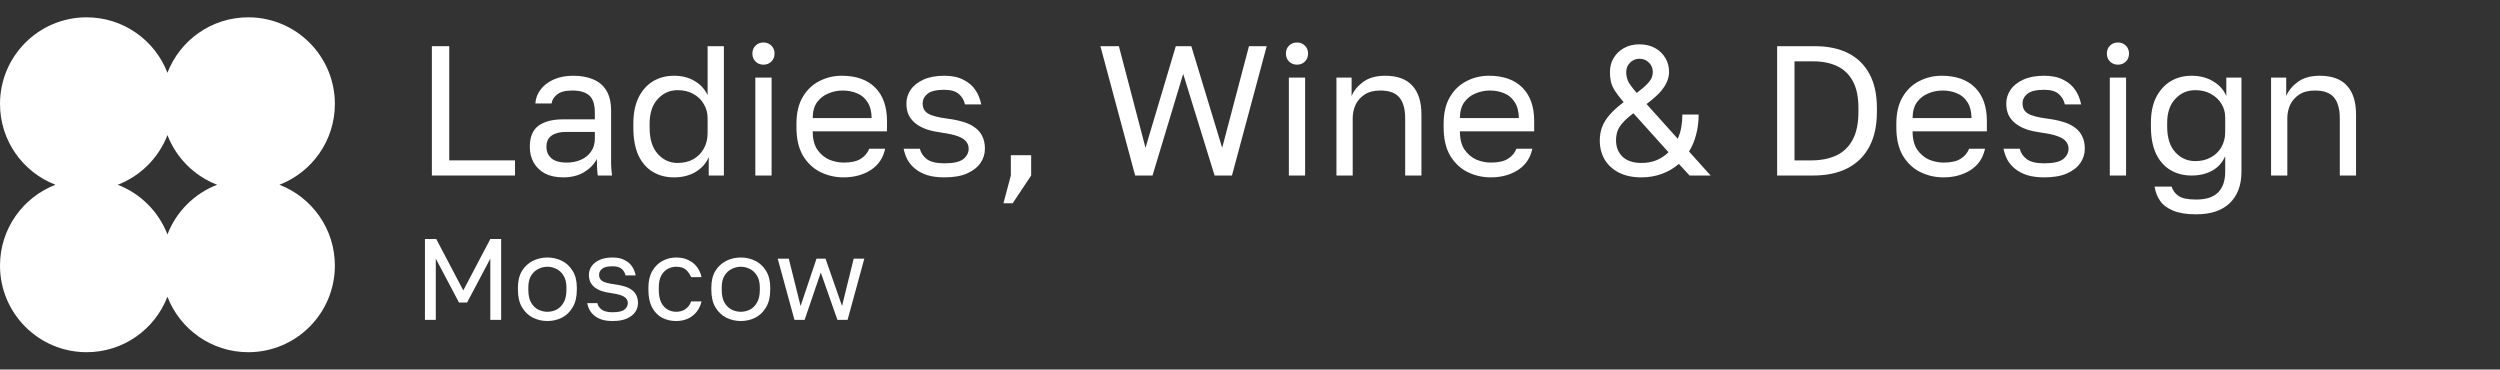 <?xml version="1.0" encoding="UTF-8"?> <svg xmlns="http://www.w3.org/2000/svg" width="2165" height="320" viewBox="0 0 2165 320" fill="none"><rect x="0" y="0" width="2165" height="320" fill="#333333" stroke="none"/><path fill-rule="evenodd" clip-rule="evenodd" d="M101.982 160C121.699 152.395 137.395 136.699 145 116.982C152.605 136.699 168.301 152.395 188.018 160C168.301 167.605 152.605 183.301 145 203.018C137.395 183.301 121.699 167.605 101.982 160ZM48.018 160C19.928 149.165 0 121.91 0 90C0 48.579 33.579 15 75 15C106.91 15 134.165 34.928 145 63.018C155.835 34.928 183.09 15 215 15C256.421 15 290 48.579 290 90C290 121.91 270.072 149.165 241.982 160C270.072 170.835 290 198.09 290 230C290 271.421 256.421 305 215 305C183.09 305 155.835 285.072 145 256.982C134.165 285.072 106.91 305 75 305C33.579 305 0 271.421 0 230C0 198.09 19.928 170.835 48.018 160Z" fill="white"></path><path d="M368 277.001V207.001H377.8L401.2 251.501L424.6 207.001H434V277.001H424.6V224.001L404.5 262.001H397.5L377.4 224.001V277.001H368Z" fill="white"></path><path d="M474.035 278.001C469.568 278.001 465.368 277.034 461.435 275.101C457.568 273.101 454.435 270.101 452.035 266.101C449.702 262.101 448.535 257.067 448.535 251.001V249.001C448.535 243.267 449.702 238.467 452.035 234.601C454.435 230.734 457.568 227.834 461.435 225.901C465.368 223.967 469.568 223.001 474.035 223.001C478.568 223.001 482.768 223.967 486.635 225.901C490.502 227.834 493.602 230.734 495.935 234.601C498.335 238.467 499.535 243.267 499.535 249.001V251.001C499.535 257.067 498.335 262.101 495.935 266.101C493.602 270.101 490.502 273.101 486.635 275.101C482.768 277.034 478.568 278.001 474.035 278.001ZM474.035 270.001C476.768 270.001 479.368 269.401 481.835 268.201C484.368 266.934 486.435 264.901 488.035 262.101C489.702 259.301 490.535 255.601 490.535 251.001V249.001C490.535 244.734 489.702 241.301 488.035 238.701C486.435 236.034 484.368 234.101 481.835 232.901C479.368 231.634 476.768 231.001 474.035 231.001C471.368 231.001 468.768 231.634 466.235 232.901C463.702 234.101 461.602 236.034 459.935 238.701C458.335 241.301 457.535 244.734 457.535 249.001V251.001C457.535 255.601 458.335 259.301 459.935 262.101C461.602 264.901 463.702 266.934 466.235 268.201C468.768 269.401 471.368 270.001 474.035 270.001Z" fill="white"></path><path d="M530.496 278.001C526.963 278.001 523.896 277.601 521.296 276.801C518.696 275.934 516.529 274.801 514.796 273.401C513.063 272.001 511.663 270.367 510.596 268.501C509.596 266.567 508.896 264.567 508.496 262.501H517.296C517.763 264.634 518.996 266.501 520.996 268.101C523.063 269.634 526.229 270.401 530.496 270.401C535.429 270.401 538.863 269.634 540.796 268.101C542.729 266.501 543.696 264.634 543.696 262.501C543.696 261.034 543.263 259.767 542.396 258.701C541.596 257.567 540.129 256.601 537.996 255.801C535.929 255.001 532.963 254.334 529.096 253.801C526.163 253.401 523.529 252.834 521.196 252.101C518.863 251.301 516.863 250.267 515.196 249.001C513.529 247.734 512.229 246.201 511.296 244.401C510.429 242.601 509.996 240.467 509.996 238.001C509.996 235.334 510.763 232.867 512.296 230.601C513.829 228.334 516.129 226.501 519.196 225.101C522.263 223.701 526.029 223.001 530.496 223.001C534.696 223.001 538.163 223.734 540.896 225.201C543.696 226.601 545.863 228.467 547.396 230.801C548.929 233.134 549.963 235.701 550.496 238.501H541.696C541.163 236.167 540.029 234.267 538.296 232.801C536.563 231.334 533.963 230.601 530.496 230.601C526.163 230.601 523.129 231.334 521.396 232.801C519.663 234.201 518.796 235.934 518.796 238.001C518.796 240.401 519.729 242.201 521.596 243.401C523.529 244.601 527.029 245.534 532.096 246.201C535.363 246.601 538.263 247.201 540.796 248.001C543.329 248.734 545.463 249.767 547.196 251.101C548.929 252.367 550.229 253.934 551.096 255.801C552.029 257.667 552.496 259.901 552.496 262.501C552.496 265.301 551.696 267.867 550.096 270.201C548.496 272.534 546.063 274.434 542.796 275.901C539.596 277.301 535.496 278.001 530.496 278.001Z" fill="white"></path><path d="M585.523 278.001C580.99 278.001 576.89 277.034 573.223 275.101C569.623 273.101 566.757 270.101 564.623 266.101C562.557 262.101 561.523 257.067 561.523 251.001V249.001C561.523 243.267 562.657 238.467 564.923 234.601C567.19 230.734 570.157 227.834 573.823 225.901C577.49 223.967 581.39 223.001 585.523 223.001C589.723 223.001 593.323 223.767 596.323 225.301C599.39 226.767 601.857 228.801 603.723 231.401C605.59 233.934 606.857 236.801 607.523 240.001H598.523C597.457 237.467 595.957 235.334 594.023 233.601C592.157 231.867 589.323 231.001 585.523 231.001C582.923 231.001 580.49 231.634 578.223 232.901C575.957 234.101 574.09 236.034 572.623 238.701C571.223 241.301 570.523 244.734 570.523 249.001V251.001C570.523 255.534 571.223 259.201 572.623 262.001C574.09 264.801 575.957 266.834 578.223 268.101C580.49 269.367 582.923 270.001 585.523 270.001C588.79 270.001 591.523 269.201 593.723 267.601C595.99 266.001 597.59 263.801 598.523 261.001H607.523C606.723 264.467 605.29 267.501 603.223 270.101C601.157 272.634 598.623 274.601 595.623 276.001C592.623 277.334 589.257 278.001 585.523 278.001Z" fill="white"></path><path d="M641.516 278.001C637.049 278.001 632.849 277.034 628.916 275.101C625.049 273.101 621.916 270.101 619.516 266.101C617.182 262.101 616.016 257.067 616.016 251.001V249.001C616.016 243.267 617.182 238.467 619.516 234.601C621.916 230.734 625.049 227.834 628.916 225.901C632.849 223.967 637.049 223.001 641.516 223.001C646.049 223.001 650.249 223.967 654.116 225.901C657.982 227.834 661.082 230.734 663.416 234.601C665.816 238.467 667.016 243.267 667.016 249.001V251.001C667.016 257.067 665.816 262.101 663.416 266.101C661.082 270.101 657.982 273.101 654.116 275.101C650.249 277.034 646.049 278.001 641.516 278.001ZM641.516 270.001C644.249 270.001 646.849 269.401 649.316 268.201C651.849 266.934 653.916 264.901 655.516 262.101C657.182 259.301 658.016 255.601 658.016 251.001V249.001C658.016 244.734 657.182 241.301 655.516 238.701C653.916 236.034 651.849 234.101 649.316 232.901C646.849 231.634 644.249 231.001 641.516 231.001C638.849 231.001 636.249 231.634 633.716 232.901C631.182 234.101 629.082 236.034 627.416 238.701C625.816 241.301 625.016 244.734 625.016 249.001V251.001C625.016 255.601 625.816 259.301 627.416 262.101C629.082 264.901 631.182 266.934 633.716 268.201C636.249 269.401 638.849 270.001 641.516 270.001Z" fill="white"></path><path d="M688 277.001L673.5 224.001H683.1L693.3 265.001L707.1 224.001H714.9L729.2 265.001L739.3 224.001H748.5L734 277.001H725.2L710.8 236.001L696.8 277.001H688Z" fill="white"></path><path d="M374 152.001V40.001H389.04V138.881H446V152.001H374Z" fill="white"></path><path d="M487.772 153.601C481.586 153.601 476.306 152.481 471.933 150.241C467.666 147.894 464.413 144.747 462.173 140.801C459.933 136.747 458.812 132.214 458.812 127.201C458.812 118.774 461.266 112.694 466.173 108.961C471.186 105.227 478.333 103.361 487.613 103.361H515.133V97.601C515.133 90.347 513.479 85.334 510.173 82.561C506.973 79.787 502.119 78.401 495.613 78.401C489.533 78.401 485.106 79.574 482.333 81.921C479.559 84.161 478.013 86.721 477.693 89.601H463.613C463.933 85.014 465.479 80.961 468.253 77.441C471.026 73.814 474.813 70.934 479.613 68.801C484.413 66.667 490.013 65.601 496.413 65.601C503.133 65.601 508.946 66.667 513.853 68.801C518.759 70.827 522.546 74.081 525.213 78.561C527.879 82.934 529.212 88.747 529.212 96.001V130.401C529.212 134.881 529.212 138.827 529.212 142.241C529.319 145.547 529.586 148.801 530.013 152.001H517.693C517.373 149.547 517.159 147.254 517.053 145.121C516.946 142.881 516.893 140.374 516.893 137.601C514.653 142.081 511.026 145.867 506.012 148.961C500.999 152.054 494.919 153.601 487.772 153.601ZM490.812 140.801C495.293 140.801 499.346 140.001 502.973 138.401C506.706 136.801 509.639 134.454 511.773 131.361C514.013 128.267 515.133 124.481 515.133 120.001V114.241H490.012C484.786 114.241 480.679 115.307 477.693 117.441C474.706 119.467 473.213 122.721 473.213 127.201C473.213 131.147 474.599 134.401 477.372 136.961C480.252 139.521 484.733 140.801 490.812 140.801Z" fill="white"></path><path d="M583.681 153.601C576.748 153.601 570.615 152.001 565.281 148.801C559.948 145.601 555.788 140.801 552.801 134.401C549.921 128.001 548.481 120.001 548.481 110.401V107.201C548.481 98.241 549.975 90.667 552.961 84.481C556.055 78.294 560.215 73.601 565.441 70.401C570.775 67.201 576.855 65.601 583.681 65.601C590.508 65.601 596.428 67.094 601.441 70.081C606.561 73.067 610.348 77.174 612.801 82.401V40.001H626.881V152.001H613.761V136.001C611.628 141.227 607.895 145.494 602.561 148.801C597.228 152.001 590.935 153.601 583.681 153.601ZM586.881 141.121C592.001 141.121 596.481 140.054 600.321 137.921C604.268 135.681 607.308 132.641 609.441 128.801C611.681 124.854 612.801 120.321 612.801 115.201V102.401C612.801 97.814 611.681 93.707 609.441 90.081C607.308 86.347 604.268 83.414 600.321 81.281C596.481 79.147 592.001 78.081 586.881 78.081C580.055 78.081 574.295 80.641 569.601 85.761C564.908 90.774 562.561 97.921 562.561 107.201V110.401C562.561 120.427 564.908 128.054 569.601 133.281C574.295 138.507 580.055 141.121 586.881 141.121Z" fill="white"></path><path d="M654.119 152.001V67.201H668.199V152.001H654.119ZM661.159 56.001C658.385 56.001 656.092 55.094 654.279 53.281C652.465 51.467 651.559 49.174 651.559 46.401C651.559 43.627 652.465 41.334 654.279 39.521C656.092 37.707 658.385 36.801 661.159 36.801C663.932 36.801 666.225 37.707 668.039 39.521C669.852 41.334 670.759 43.627 670.759 46.401C670.759 49.174 669.852 51.467 668.039 53.281C666.225 55.094 663.932 56.001 661.159 56.001Z" fill="white"></path><path d="M730.531 153.601C723.385 153.601 716.665 152.054 710.371 148.961C704.185 145.867 699.171 141.121 695.331 134.721C691.598 128.321 689.731 120.214 689.731 110.401V107.201C689.731 97.814 691.545 90.081 695.171 84.001C698.798 77.814 703.598 73.227 709.571 70.241C715.545 67.147 721.998 65.601 728.931 65.601C741.411 65.601 751.065 69.014 757.891 75.841C764.718 82.667 768.131 92.321 768.131 104.801V113.761H703.811C703.811 120.374 705.145 125.654 707.811 129.601C710.585 133.547 713.998 136.427 718.051 138.241C722.211 139.947 726.371 140.801 730.531 140.801C736.931 140.801 741.838 139.734 745.251 137.601C748.771 135.467 751.278 132.534 752.771 128.801H766.531C764.825 136.907 760.611 143.094 753.891 147.361C747.278 151.521 739.491 153.601 730.531 153.601ZM729.731 78.401C725.358 78.401 721.198 79.254 717.251 80.961C713.305 82.561 710.051 85.121 707.491 88.641C705.038 92.161 703.811 96.694 703.811 102.241H754.851C754.745 96.374 753.518 91.734 751.171 88.321C748.931 84.801 745.945 82.294 742.211 80.801C738.478 79.201 734.318 78.401 729.731 78.401Z" fill="white"></path><path d="M817.744 153.601C812.09 153.601 807.184 152.961 803.024 151.681C798.864 150.294 795.397 148.481 792.624 146.241C789.85 144.001 787.61 141.387 785.904 138.401C784.304 135.307 783.184 132.107 782.544 128.801H796.624C797.37 132.214 799.344 135.201 802.544 137.761C805.85 140.214 810.917 141.441 817.744 141.441C825.637 141.441 831.13 140.214 834.224 137.761C837.317 135.201 838.864 132.214 838.864 128.801C838.864 126.454 838.17 124.427 836.784 122.721C835.504 120.907 833.157 119.361 829.744 118.081C826.437 116.801 821.69 115.734 815.504 114.881C810.81 114.241 806.597 113.334 802.864 112.161C799.13 110.881 795.93 109.227 793.264 107.201C790.597 105.174 788.517 102.721 787.024 99.841C785.637 96.961 784.944 93.547 784.944 89.601C784.944 85.334 786.17 81.388 788.624 77.761C791.077 74.134 794.757 71.201 799.664 68.961C804.57 66.721 810.597 65.601 817.744 65.601C824.464 65.601 830.01 66.774 834.384 69.121C838.864 71.361 842.33 74.347 844.784 78.081C847.237 81.814 848.89 85.921 849.744 90.401H835.664C834.81 86.668 832.997 83.627 830.224 81.281C827.45 78.934 823.29 77.761 817.744 77.761C810.81 77.761 805.957 78.934 803.184 81.281C800.41 83.521 799.024 86.294 799.024 89.601C799.024 93.441 800.517 96.321 803.504 98.241C806.597 100.161 812.197 101.654 820.304 102.721C825.53 103.361 830.17 104.321 834.224 105.601C838.277 106.774 841.69 108.427 844.464 110.561C847.237 112.587 849.317 115.094 850.704 118.081C852.197 121.067 852.944 124.641 852.944 128.801C852.944 133.281 851.664 137.387 849.104 141.121C846.544 144.854 842.65 147.894 837.424 150.241C832.304 152.481 825.744 153.601 817.744 153.601Z" fill="white"></path><path d="M868.987 176.001L875.388 152.001V134.401H892.987V152.001L876.987 176.001H868.987Z" fill="white"></path><path d="M983.036 152.001L952.956 40.001H968.956L991.996 128.001L1018.24 40.001H1031.68L1058.4 128.001L1081.6 40.001H1096.96L1066.88 152.001H1051.84L1024.64 64.001L998.076 152.001H983.036Z" fill="white"></path><path d="M1116.15 152.001V67.201H1130.23V152.001H1116.15ZM1123.19 56.001C1120.42 56.001 1118.12 55.094 1116.31 53.281C1114.5 51.467 1113.59 49.174 1113.59 46.401C1113.59 43.627 1114.5 41.334 1116.31 39.521C1118.12 37.707 1120.42 36.801 1123.19 36.801C1125.96 36.801 1128.26 37.707 1130.07 39.521C1131.88 41.334 1132.79 43.627 1132.79 46.401C1132.79 49.174 1131.88 51.467 1130.07 53.281C1128.26 55.094 1125.96 56.001 1123.19 56.001Z" fill="white"></path><path d="M1157.36 152.001V67.201H1170.48V83.201C1172.4 78.507 1175.76 74.401 1180.56 70.881C1185.47 67.361 1191.76 65.601 1199.44 65.601C1210.11 65.601 1218 68.481 1223.12 74.241C1228.35 79.894 1230.96 88.214 1230.96 99.201V152.001H1216.88V102.401C1216.88 94.507 1215.23 88.534 1211.92 84.481C1208.62 80.427 1203.07 78.401 1195.28 78.401C1189.74 78.401 1185.2 79.574 1181.68 81.921C1178.16 84.267 1175.55 87.254 1173.84 90.881C1172.24 94.507 1171.44 98.347 1171.44 102.401V152.001H1157.36Z" fill="white"></path><path d="M1291 153.601C1283.85 153.601 1277.13 152.054 1270.84 148.961C1264.65 145.867 1259.64 141.121 1255.8 134.721C1252.07 128.321 1250.2 120.214 1250.2 110.401V107.201C1250.2 97.814 1252.01 90.081 1255.64 84.001C1259.27 77.814 1264.07 73.227 1270.04 70.241C1276.01 67.147 1282.47 65.601 1289.4 65.601C1301.88 65.601 1311.53 69.014 1318.36 75.841C1325.19 82.667 1328.6 92.321 1328.6 104.801V113.761H1264.28C1264.28 120.374 1265.61 125.654 1268.28 129.601C1271.05 133.547 1274.47 136.427 1278.52 138.241C1282.68 139.947 1286.84 140.801 1291 140.801C1297.4 140.801 1302.31 139.734 1305.72 137.601C1309.24 135.467 1311.75 132.534 1313.24 128.801H1327C1325.29 136.907 1321.08 143.094 1314.36 147.361C1307.75 151.521 1299.96 153.601 1291 153.601ZM1290.2 78.401C1285.83 78.401 1281.67 79.254 1277.72 80.961C1273.77 82.561 1270.52 85.121 1267.96 88.641C1265.51 92.161 1264.28 96.694 1264.28 102.241H1315.32C1315.21 96.374 1313.99 91.734 1311.64 88.321C1309.4 84.801 1306.41 82.294 1302.68 80.801C1298.95 79.201 1294.79 78.401 1290.2 78.401Z" fill="white"></path><path d="M1421.41 153.601C1413.84 153.601 1407.33 152.214 1401.89 149.441C1396.56 146.667 1392.45 142.881 1389.57 138.081C1386.8 133.281 1385.41 127.787 1385.41 121.601C1385.41 117.547 1386.05 113.761 1387.33 110.241C1388.61 106.721 1390.75 103.201 1393.73 99.681C1396.72 96.161 1400.83 92.427 1406.05 88.481C1402.64 84.427 1400.08 81.067 1398.37 78.401C1396.67 75.627 1395.55 73.014 1395.01 70.561C1394.48 68.107 1394.21 65.388 1394.21 62.401C1394.21 57.814 1395.28 53.761 1397.41 50.241C1399.55 46.614 1402.53 43.734 1406.37 41.601C1410.21 39.467 1414.69 38.401 1419.81 38.401C1424.93 38.401 1429.41 39.467 1433.25 41.601C1437.09 43.734 1440.08 46.614 1442.21 50.241C1444.35 53.761 1445.41 57.814 1445.41 62.401C1445.41 65.067 1444.83 67.787 1443.65 70.561C1442.59 73.334 1440.67 76.321 1437.89 79.521C1435.12 82.614 1431.12 86.134 1425.89 90.081L1452.93 120.161C1454.32 117.067 1455.33 113.814 1455.97 110.401C1456.61 106.881 1456.93 103.147 1456.93 99.201H1471.01C1471.01 105.601 1470.27 111.467 1468.77 116.801C1467.39 122.134 1465.36 126.934 1462.69 131.201L1481.41 152.001H1463.17L1453.89 141.921C1449.63 145.654 1444.72 148.534 1439.17 150.561C1433.73 152.587 1427.81 153.601 1421.41 153.601ZM1421.41 141.121C1426.11 141.121 1430.37 140.374 1434.21 138.881C1438.16 137.281 1441.73 134.934 1444.93 131.841L1414.53 98.081C1410.27 101.281 1407.07 104.161 1404.93 106.721C1402.8 109.174 1401.36 111.574 1400.61 113.921C1399.87 116.267 1399.49 118.827 1399.49 121.601C1399.49 127.361 1401.36 132.054 1405.09 135.681C1408.93 139.307 1414.37 141.121 1421.41 141.121ZM1408.29 62.401C1408.29 65.067 1408.83 67.681 1409.89 70.241C1411.07 72.694 1413.57 76.107 1417.41 80.481C1421.68 77.281 1424.77 74.614 1426.69 72.481C1428.72 70.347 1430 68.481 1430.53 66.881C1431.07 65.281 1431.33 63.787 1431.33 62.401C1431.33 59.094 1430.21 56.374 1427.97 54.241C1425.84 52.001 1423.12 50.881 1419.81 50.881C1416.61 50.881 1413.89 52.001 1411.65 54.241C1409.41 56.481 1408.29 59.201 1408.29 62.401Z" fill="white"></path><path d="M1539 152.001V40.001H1571.8C1583 40.001 1592.6 42.027 1600.6 46.081C1608.6 50.134 1614.73 56.161 1619 64.161C1623.27 72.054 1625.4 81.867 1625.4 93.601V96.801C1625.4 108.747 1623.21 118.827 1618.84 127.041C1614.47 135.254 1608.12 141.494 1599.8 145.761C1591.59 149.921 1581.72 152.001 1570.2 152.001H1539ZM1554.04 138.881H1568.6C1577.03 138.881 1584.28 137.441 1590.36 134.561C1596.44 131.681 1601.13 127.147 1604.44 120.961C1607.75 114.774 1609.4 106.721 1609.4 96.801V93.601C1609.4 84.001 1607.8 76.267 1604.6 70.401C1601.4 64.427 1596.87 60.054 1591 57.281C1585.13 54.507 1578.2 53.121 1570.2 53.121H1554.04V138.881Z" fill="white"></path><path d="M1683.03 153.601C1675.88 153.601 1669.16 152.054 1662.87 148.961C1656.68 145.867 1651.67 141.121 1647.83 134.721C1644.1 128.321 1642.23 120.214 1642.23 110.401V107.201C1642.23 97.814 1644.04 90.081 1647.67 84.001C1651.3 77.814 1656.1 73.227 1662.07 70.241C1668.04 67.147 1674.5 65.601 1681.43 65.601C1693.91 65.601 1703.56 69.014 1710.39 75.841C1717.22 82.667 1720.63 92.321 1720.63 104.801V113.761H1656.31C1656.31 120.374 1657.64 125.654 1660.31 129.601C1663.08 133.547 1666.5 136.427 1670.55 138.241C1674.71 139.947 1678.87 140.801 1683.03 140.801C1689.43 140.801 1694.34 139.734 1697.75 137.601C1701.27 135.467 1703.78 132.534 1705.27 128.801H1719.03C1717.32 136.907 1713.11 143.094 1706.39 147.361C1699.78 151.521 1691.99 153.601 1683.03 153.601ZM1682.23 78.401C1677.86 78.401 1673.7 79.254 1669.75 80.961C1665.8 82.561 1662.55 85.121 1659.99 88.641C1657.54 92.161 1656.31 96.694 1656.31 102.241H1707.35C1707.24 96.374 1706.02 91.734 1703.67 88.321C1701.43 84.801 1698.44 82.294 1694.71 80.801C1690.98 79.201 1686.82 78.401 1682.23 78.401Z" fill="white"></path><path d="M1770.24 153.601C1764.59 153.601 1759.68 152.961 1755.52 151.681C1751.36 150.294 1747.9 148.481 1745.12 146.241C1742.35 144.001 1740.11 141.387 1738.4 138.401C1736.8 135.307 1735.68 132.107 1735.04 128.801H1749.12C1749.87 132.214 1751.84 135.201 1755.04 137.761C1758.35 140.214 1763.42 141.441 1770.24 141.441C1778.14 141.441 1783.63 140.214 1786.72 137.761C1789.82 135.201 1791.36 132.214 1791.36 128.801C1791.36 126.454 1790.67 124.427 1789.28 122.721C1788 120.907 1785.66 119.361 1782.24 118.081C1778.94 116.801 1774.19 115.734 1768 114.881C1763.31 114.241 1759.1 113.334 1755.36 112.161C1751.63 110.881 1748.43 109.227 1745.76 107.201C1743.1 105.174 1741.02 102.721 1739.52 99.841C1738.14 96.961 1737.44 93.547 1737.44 89.601C1737.44 85.334 1738.67 81.388 1741.12 77.761C1743.58 74.134 1747.26 71.201 1752.16 68.961C1757.07 66.721 1763.1 65.601 1770.24 65.601C1776.96 65.601 1782.51 66.774 1786.88 69.121C1791.36 71.361 1794.83 74.347 1797.28 78.081C1799.74 81.814 1801.39 85.921 1802.24 90.401H1788.16C1787.31 86.668 1785.5 83.627 1782.72 81.281C1779.95 78.934 1775.79 77.761 1770.24 77.761C1763.31 77.761 1758.46 78.934 1755.68 81.281C1752.91 83.521 1751.52 86.294 1751.52 89.601C1751.52 93.441 1753.02 96.321 1756 98.241C1759.1 100.161 1764.7 101.654 1772.8 102.721C1778.03 103.361 1782.67 104.321 1786.72 105.601C1790.78 106.774 1794.19 108.427 1796.96 110.561C1799.74 112.587 1801.82 115.094 1803.2 118.081C1804.7 121.067 1805.44 124.641 1805.44 128.801C1805.44 133.281 1804.16 137.387 1801.6 141.121C1799.04 144.854 1795.15 147.894 1789.92 150.241C1784.8 152.481 1778.24 153.601 1770.24 153.601Z" fill="white"></path><path d="M1827.09 152.001V67.201H1841.17V152.001H1827.09ZM1834.13 56.001C1831.35 56.001 1829.06 55.094 1827.25 53.281C1825.43 51.467 1824.53 49.174 1824.53 46.401C1824.53 43.627 1825.43 41.334 1827.25 39.521C1829.06 37.707 1831.35 36.801 1834.13 36.801C1836.9 36.801 1839.19 37.707 1841.01 39.521C1842.82 41.334 1843.73 43.627 1843.73 46.401C1843.73 49.174 1842.82 51.467 1841.01 53.281C1839.19 55.094 1836.9 56.001 1834.13 56.001Z" fill="white"></path><path d="M1901.9 185.601C1893.69 185.601 1887.02 184.534 1881.9 182.401C1876.78 180.267 1872.99 177.387 1870.54 173.761C1868.09 170.134 1866.54 166.081 1865.9 161.601H1880.62C1881.69 165.014 1883.71 167.734 1886.7 169.761C1889.69 171.787 1894.75 172.801 1901.9 172.801C1910.54 172.801 1916.89 170.721 1920.94 166.561C1924.99 162.401 1927.02 156.481 1927.02 148.801V135.201C1924.57 140.854 1920.78 145.067 1915.66 147.841C1910.65 150.614 1904.73 152.001 1897.9 152.001C1890.97 152.001 1884.83 150.401 1879.5 147.201C1874.17 144.001 1870.01 139.254 1867.02 132.961C1864.14 126.667 1862.7 118.881 1862.7 109.601V106.401C1862.7 97.654 1864.19 90.294 1867.18 84.321C1870.27 78.241 1874.43 73.601 1879.66 70.401C1884.99 67.201 1891.07 65.601 1897.9 65.601C1905.15 65.601 1911.45 67.254 1916.78 70.561C1922.11 73.761 1925.85 77.974 1927.98 83.201V67.201H1941.1V148.801C1941.1 160.321 1937.74 169.334 1931.02 175.841C1924.3 182.347 1914.59 185.601 1901.9 185.601ZM1901.1 139.521C1906.22 139.521 1910.7 138.454 1914.54 136.321C1918.49 134.187 1921.53 131.254 1923.66 127.521C1925.9 123.681 1927.02 119.307 1927.02 114.401V101.601C1927.02 97.228 1925.9 93.281 1923.66 89.761C1921.53 86.241 1918.49 83.414 1914.54 81.281C1910.7 79.147 1906.22 78.081 1901.1 78.081C1894.27 78.081 1888.51 80.588 1883.82 85.601C1879.13 90.614 1876.78 97.547 1876.78 106.401V109.601C1876.78 119.307 1879.13 126.721 1883.82 131.841C1888.51 136.961 1894.27 139.521 1901.1 139.521Z" fill="white"></path><path d="M1966.74 152.001V67.201H1979.86V83.201C1981.78 78.507 1985.14 74.401 1989.94 70.881C1994.84 67.361 2001.14 65.601 2008.82 65.601C2019.48 65.601 2027.38 68.481 2032.5 74.241C2037.72 79.894 2040.34 88.214 2040.34 99.201V152.001H2026.26V102.401C2026.26 94.507 2024.6 88.534 2021.3 84.481C2017.99 80.427 2012.44 78.401 2004.66 78.401C1999.11 78.401 1994.58 79.574 1991.06 81.921C1987.54 84.267 1984.92 87.254 1983.22 90.881C1981.62 94.507 1980.82 98.347 1980.82 102.401V152.001H1966.74Z" fill="white"></path></svg> 